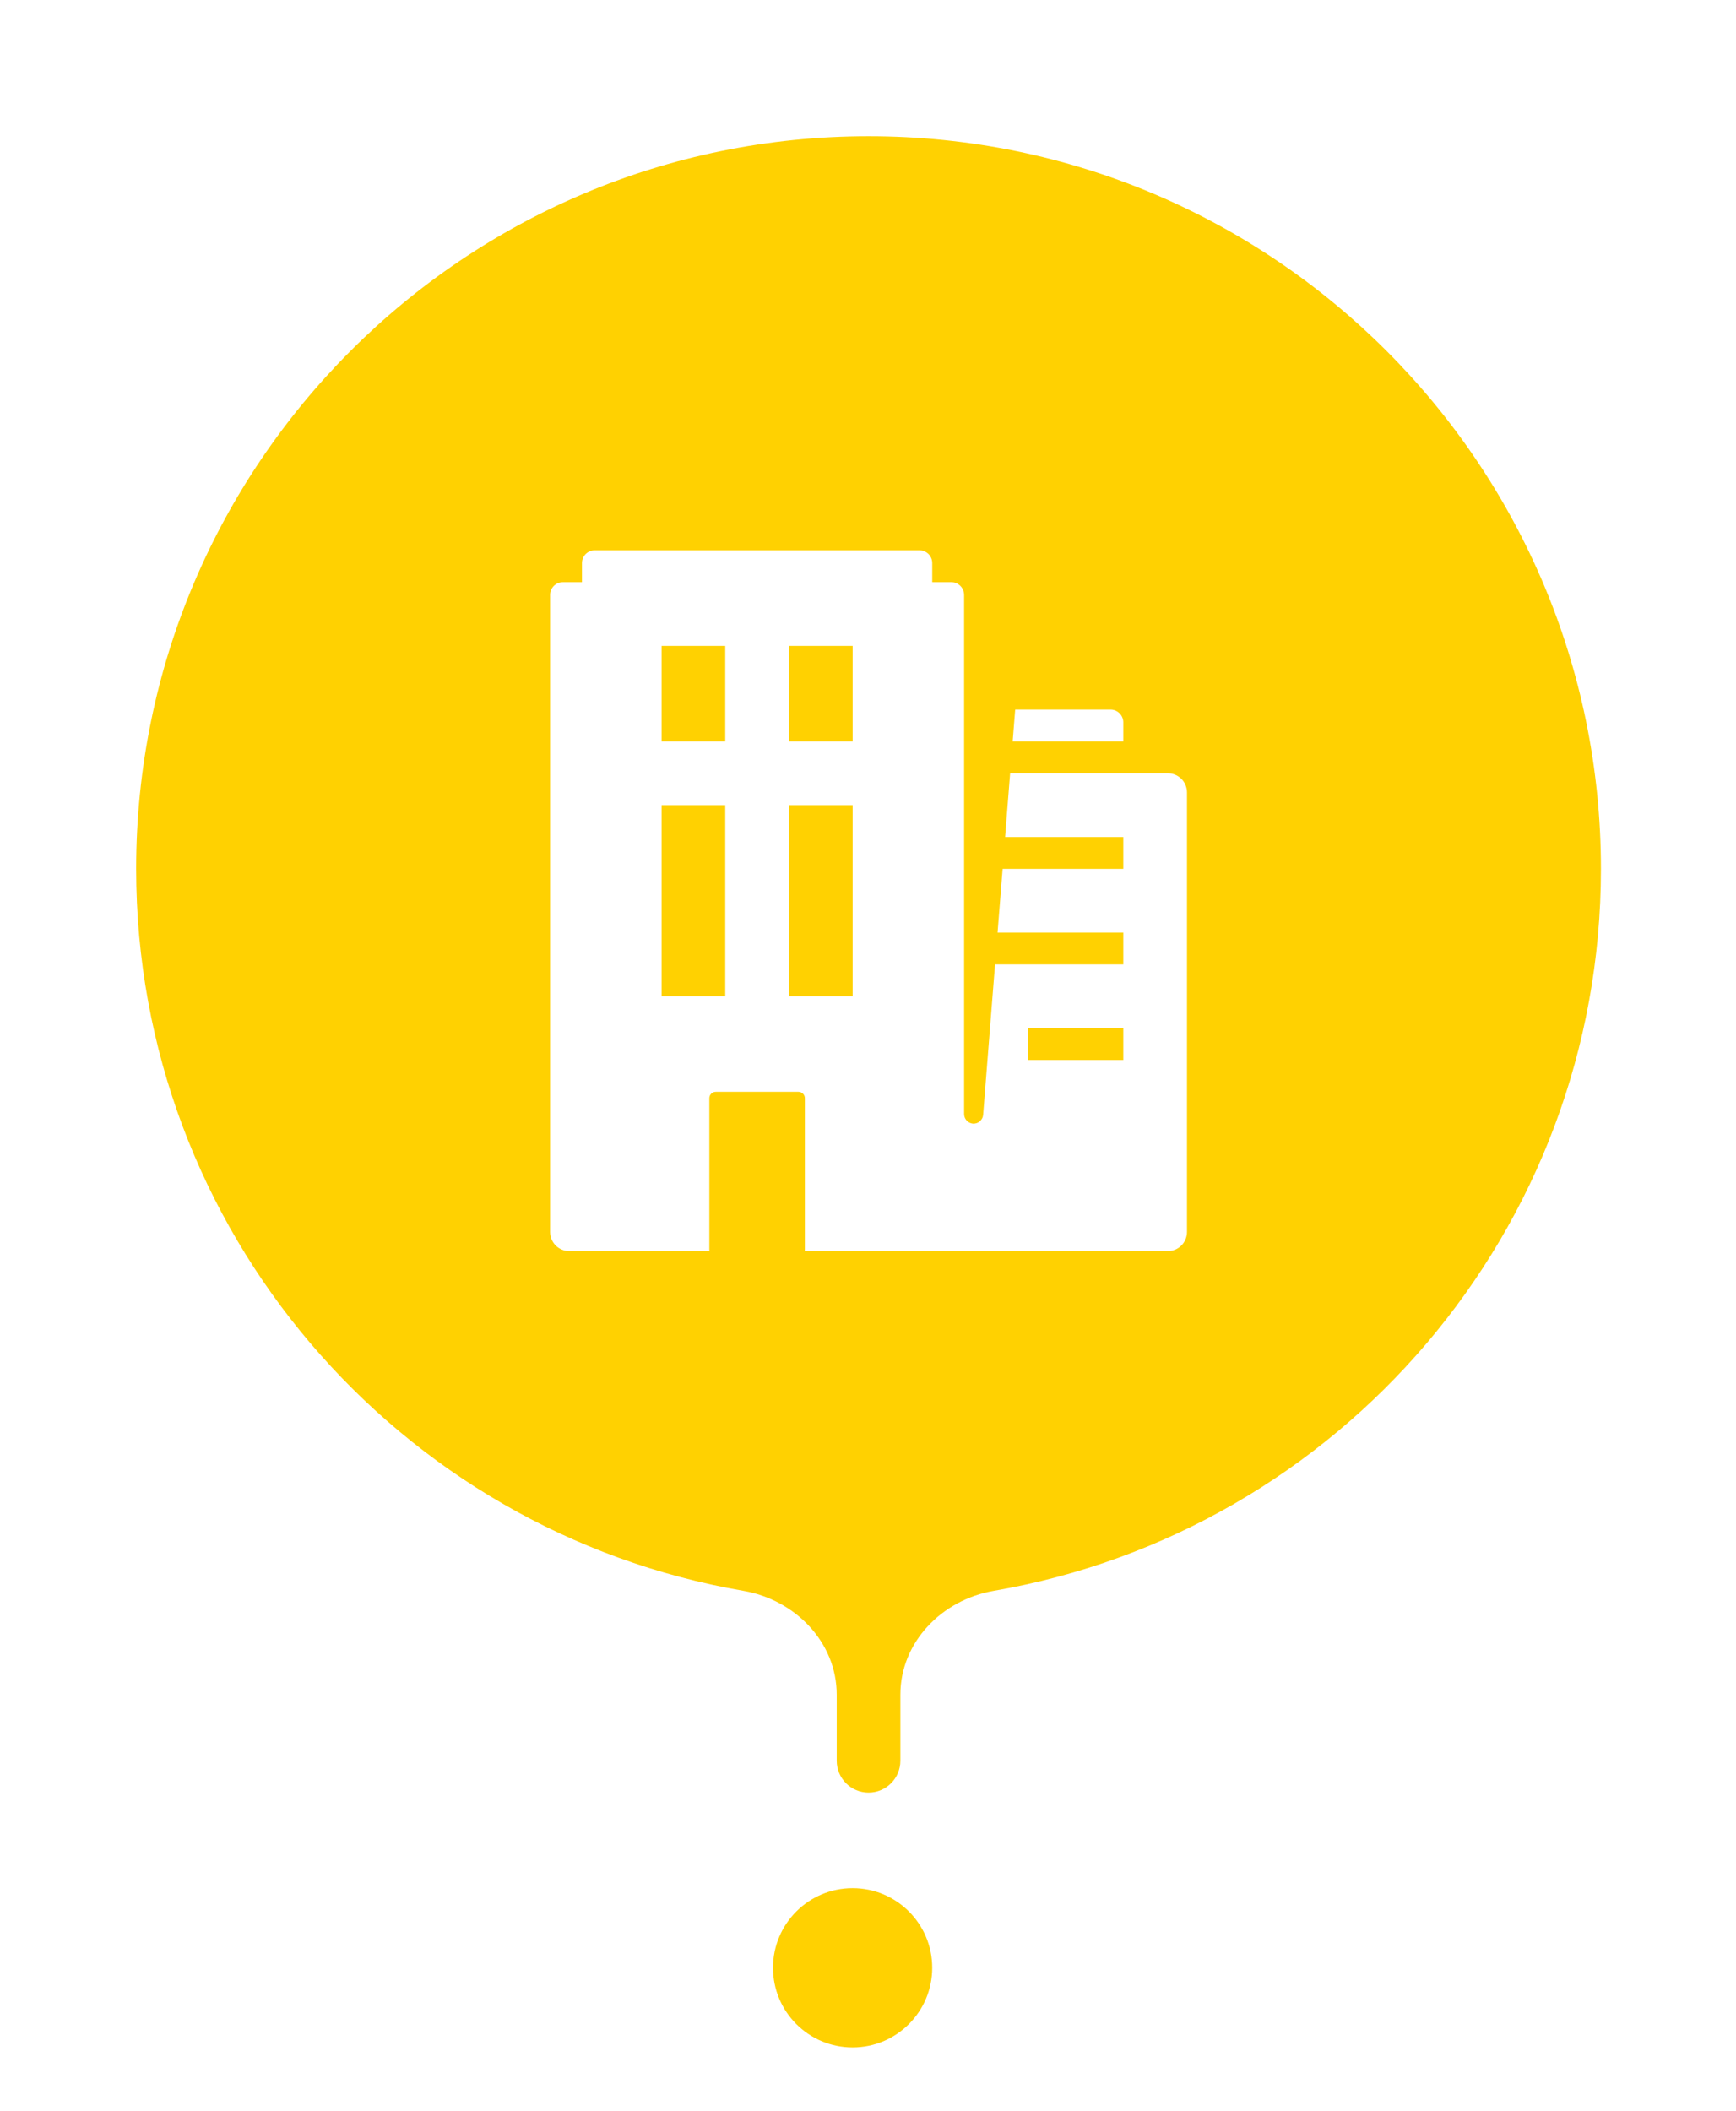 <?xml version="1.0" encoding="UTF-8"?> <svg xmlns="http://www.w3.org/2000/svg" width="51" height="62" viewBox="0 0 51 62" fill="none"><circle cx="25.048" cy="57.79" r="3.274" fill="#FFD101" stroke="white" stroke-width="1.871"></circle><g filter="url(#filter0_d_361_3442)"><path fill-rule="evenodd" clip-rule="evenodd" d="M26.451 49.768C26.451 48.228 27.673 46.981 29.192 46.72C39.324 44.976 47.032 36.146 47.032 25.516C47.032 13.633 37.399 4 25.516 4C13.633 4 4 13.633 4 25.516C4 36.146 11.709 44.976 21.841 46.72C23.359 46.981 24.581 48.227 24.581 49.768V51.709C24.581 52.226 24.999 52.645 25.516 52.645C26.033 52.645 26.451 52.226 26.451 51.709V49.768Z" fill="#FFD101"></path></g><path fill-rule="evenodd" clip-rule="evenodd" d="M23.645 32.252V36.742H34.31C34.383 36.742 34.456 36.727 34.525 36.699C34.593 36.671 34.654 36.63 34.707 36.577C34.759 36.525 34.8 36.463 34.828 36.395C34.856 36.327 34.871 36.254 34.871 36.181V23.271C34.871 23.197 34.856 23.124 34.828 23.056C34.8 22.988 34.759 22.926 34.707 22.874C34.654 22.822 34.593 22.78 34.525 22.752C34.456 22.724 34.383 22.709 34.31 22.709H29.675L29.528 24.581H33V25.516H29.455L29.306 27.387H33V28.322H29.232L28.883 32.733C28.881 32.771 28.871 32.807 28.855 32.841C28.838 32.874 28.815 32.904 28.787 32.929C28.759 32.954 28.727 32.973 28.691 32.985C28.656 32.997 28.618 33.001 28.581 32.999C28.509 32.992 28.443 32.958 28.395 32.905C28.348 32.851 28.322 32.782 28.323 32.71V17.471C28.323 17.372 28.283 17.276 28.213 17.206C28.143 17.136 28.048 17.097 27.948 17.097H27.387V16.535C27.387 16.436 27.348 16.341 27.278 16.271C27.207 16.201 27.112 16.161 27.013 16.161H17.471C17.372 16.161 17.277 16.201 17.206 16.271C17.136 16.341 17.097 16.436 17.097 16.535V17.097H16.536C16.436 17.097 16.341 17.136 16.271 17.206C16.201 17.276 16.161 17.372 16.161 17.471V36.181C16.161 36.329 16.221 36.472 16.326 36.577C16.431 36.683 16.574 36.742 16.723 36.742H20.839V32.252C20.839 32.149 20.923 32.064 21.026 32.064H23.458C23.561 32.064 23.645 32.149 23.645 32.252ZM19.436 29.258V23.645H21.306V29.258H19.436ZM23.177 23.645V29.258H25.049V23.645H23.177ZM19.436 21.774V18.968H21.306V21.774H19.436ZM23.177 18.968V21.774H25.049V18.968H23.177ZM30.194 31.129V30.193H33V31.129H30.194Z" fill="white"></path><path d="M29.75 21.774L29.824 20.839H32.626C32.832 20.839 33 21.007 33 21.213V21.774H29.75Z" fill="white"></path><defs><filter id="filter0_d_361_3442" x="0.258" y="0.258" width="50.516" height="56.129" filterUnits="userSpaceOnUse" color-interpolation-filters="sRGB"><feFlood flood-opacity="0" result="BackgroundImageFix"></feFlood><feColorMatrix in="SourceAlpha" type="matrix" values="0 0 0 0 0 0 0 0 0 0 0 0 0 0 0 0 0 0 127 0" result="hardAlpha"></feColorMatrix><feOffset></feOffset><feGaussianBlur stdDeviation="1.871"></feGaussianBlur><feComposite in2="hardAlpha" operator="out"></feComposite><feColorMatrix type="matrix" values="0 0 0 0 0.063 0 0 0 0 0.447 0 0 0 0 0.741 0 0 0 0.2 0"></feColorMatrix><feBlend mode="normal" in2="BackgroundImageFix" result="effect1_dropShadow_361_3442"></feBlend><feBlend mode="normal" in="SourceGraphic" in2="effect1_dropShadow_361_3442" result="shape"></feBlend></filter></defs></svg> 